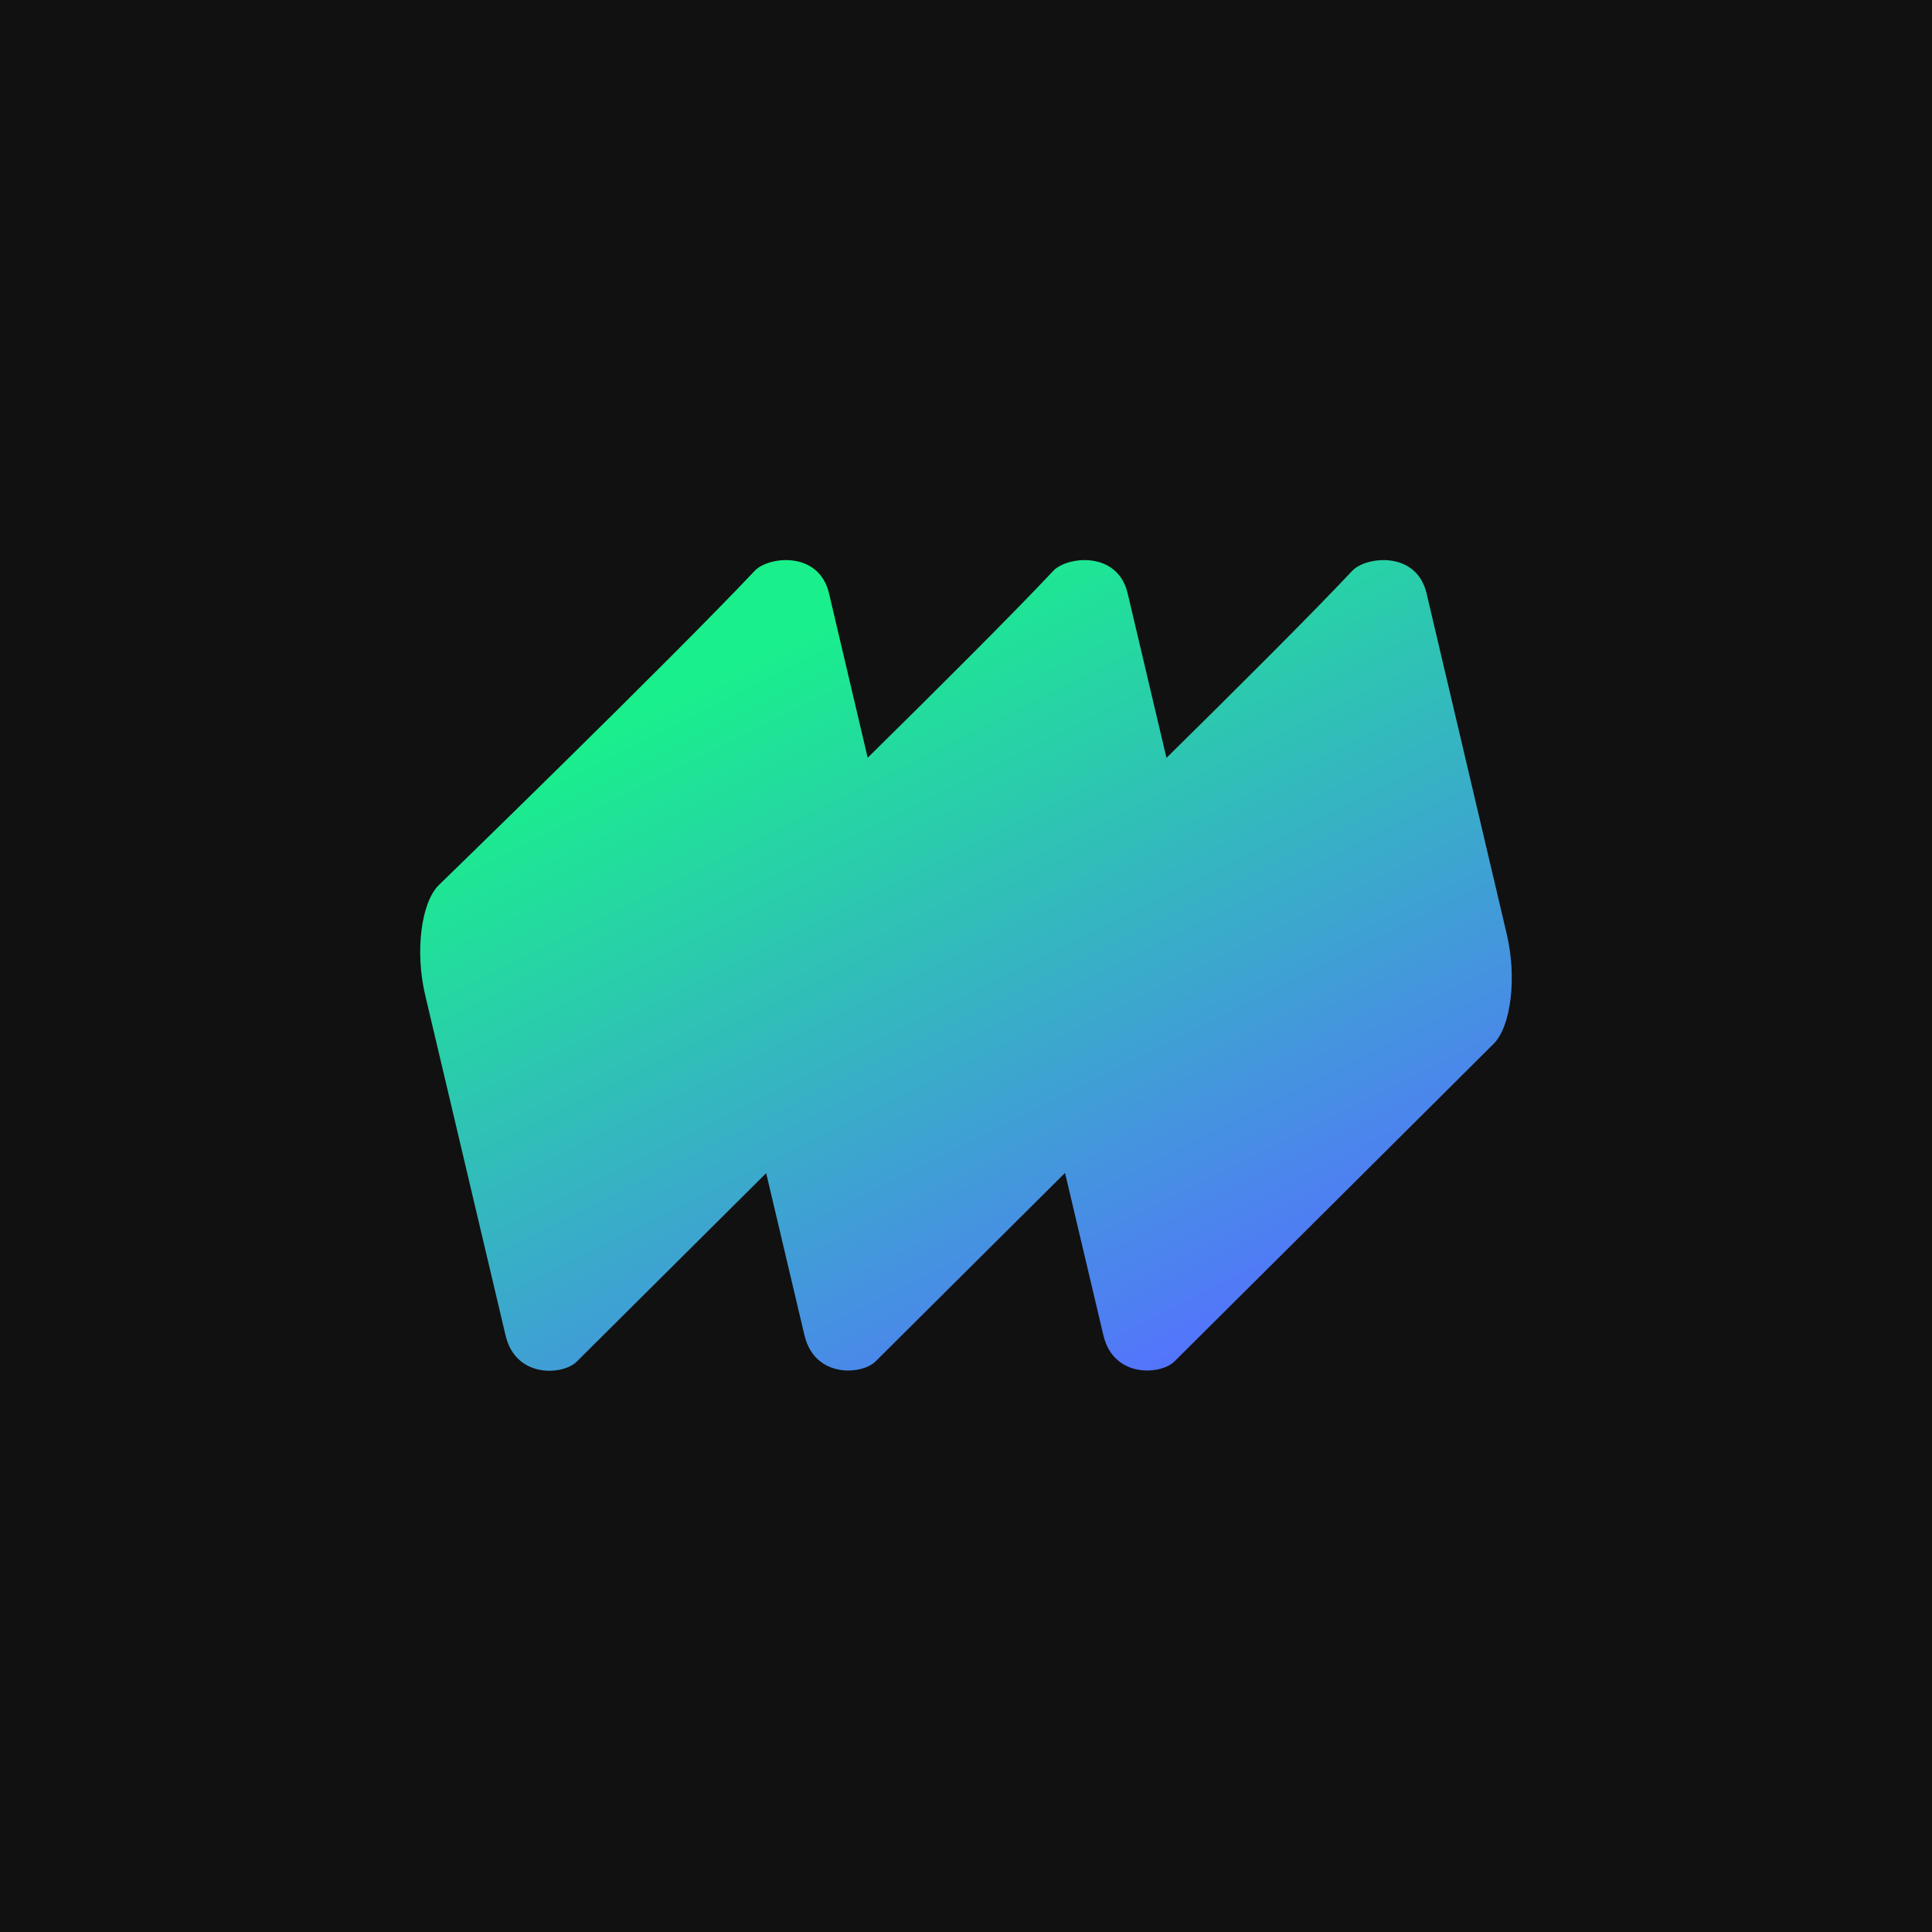 <svg xmlns="http://www.w3.org/2000/svg" fill="none" viewBox="0 0 400 400"><path fill="#111" d="M0 0h400v400H0z"/><path fill="url(#a)" fill-rule="evenodd" d="m311.962 193.42-16.603-70.564c-2.113-8.929-12.628-7.646-15.395-4.67-8.53 9.079-24.46 24.938-38.456 38.72l-8.036-34.05c-2.113-8.929-12.628-7.646-15.396-4.67-8.524 9.073-24.438 24.917-38.428 38.692l-8.005-34.022c-2.113-8.929-12.628-7.646-15.395-4.67-17.408 18.475-65.406 65.073-65.406 65.073-3.672 3.643-4.93 13.804-2.817 22.734l16.653 70.512c2.113 8.929 11.874 8.211 14.691 5.44 5.813-5.769 23.605-23.475 39.26-39.059l7.928 33.568c2.113 8.929 11.874 8.211 14.691 5.439 5.813-5.768 23.602-23.472 39.257-39.055l7.94 33.616c2.113 8.929 11.873 8.211 14.691 5.439 11.118-11.033 66.059-65.739 66.059-65.739 3.673-3.592 4.88-13.805 2.767-22.734Z" clip-rule="evenodd"/><defs><linearGradient id="a" x1="267.412" x2="189.013" y1="274.546" y2="118.364" gradientUnits="userSpaceOnUse"><stop stop-color="#5571FF"/><stop offset="1" stop-color="#19F08B"/></linearGradient></defs></svg>
